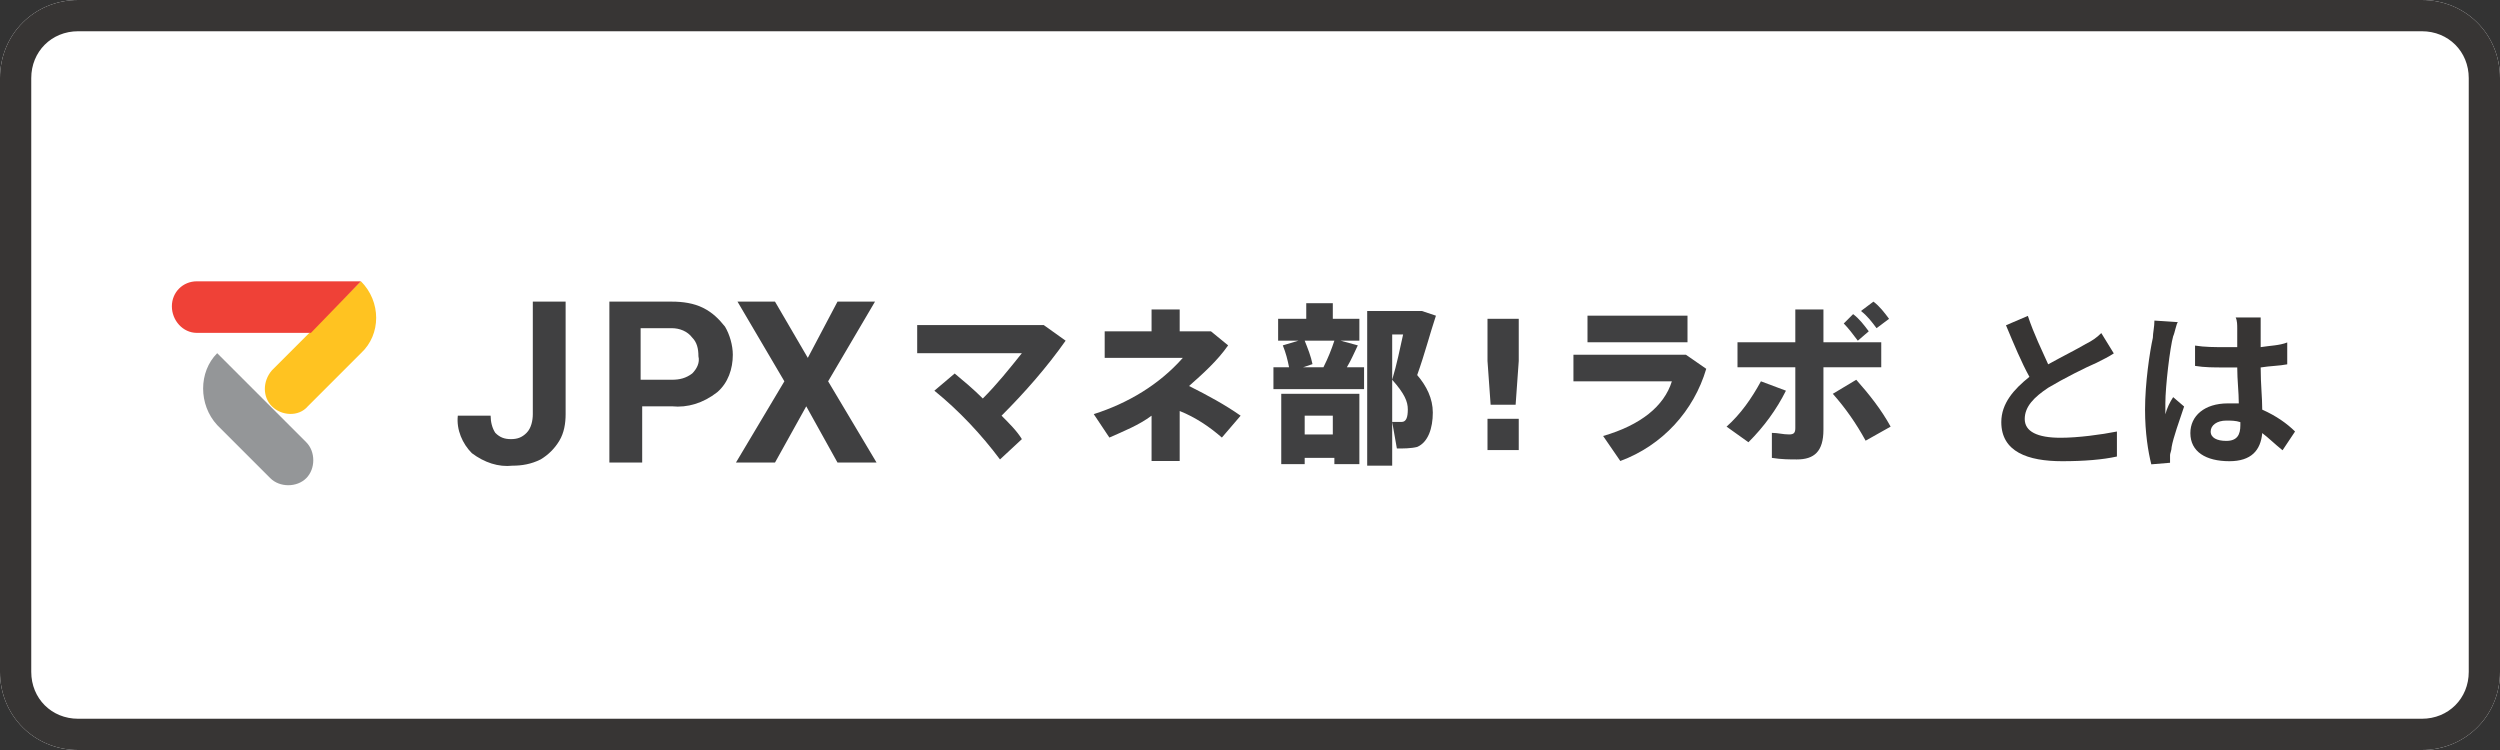 <?xml version="1.0" encoding="utf-8"?>
<!-- Generator: Adobe Illustrator 26.3.1, SVG Export Plug-In . SVG Version: 6.00 Build 0)  -->
<svg version="1.1" id="レイヤー_1" xmlns="http://www.w3.org/2000/svg" xmlns:xlink="http://www.w3.org/1999/xlink" x="0px"
	 y="0px" viewBox="0 0 160 48" style="enable-background:new 0 0 160 48;" xml:space="preserve">
<rect x="0" y="0" width="160" height="48" fill="#333333" stroke="none"/>
<style type="text/css">
	.st0{fill:#FFFFFF;}
	.st1{fill:#373534;}
	.st2{enable-background:new    ;}
	.st3{clip-path:url(#SVGID_00000170277080053172731860000013481130300603382918_);}
	.st4{fill:#404041;}
	.st5{fill:#FFC321;}
	.st6{fill:#949698;}
	.st7{fill:#EF4137;}
</style>
<g transform="translate(-1016 -22)">
	<path class="st0" d="M1021,22h150c2.8,0,5,2.2,5,5v38c0,2.8-2.2,5-5,5h-150c-2.8,0-5-2.2-5-5V27C1016,24.2,1018.2,22,1021,22z"/>
	<path class="st1" d="M1021,24c-1.7,0-3,1.3-3,3v38c0,1.7,1.3,3,3,3h150c1.7,0,3-1.3,3-3V27c0-1.7-1.3-3-3-3H1021 M1021,22h150
		c2.8,0,5,2.2,5,5v38c0,2.8-2.2,5-5,5h-150c-2.8,0-5-2.2-5-5V27C1016,24.2,1018.2,22,1021,22z"/>
	<g transform="translate(76.983 3.317)">
		<g class="st2">
			<path class="st1" d="M1070.1,42c0.9-0.5,1.9-1,2.4-1.3c0.4-0.2,0.7-0.4,1-0.7l0.8,1.3c-0.3,0.2-0.7,0.4-1.1,0.6
				c-0.7,0.3-2.1,1-3.1,1.6c-0.9,0.6-1.5,1.2-1.5,2c0,0.8,0.8,1.2,2.3,1.2c1.1,0,2.6-0.2,3.6-0.4l0,1.6c-0.9,0.2-2.1,0.3-3.5,0.3
				c-2.2,0-3.9-0.6-3.9-2.5c0-1.2,0.8-2.1,1.8-2.9c-0.5-0.9-1-2.1-1.5-3.3l1.4-0.6C1069.2,40.1,1069.7,41.1,1070.1,42z"/>
			<path class="st1" d="M1078.1,40.2c-0.2,0.7-0.5,3.2-0.5,4.3c0,0.2,0,0.5,0,0.7c0.1-0.4,0.3-0.8,0.5-1.1l0.7,0.6
				c-0.3,0.9-0.7,2-0.8,2.6c0,0.2-0.1,0.4-0.1,0.5c0,0.1,0,0.3,0,0.5l-1.2,0.1c-0.2-0.8-0.4-2-0.4-3.5c0-1.7,0.3-3.7,0.5-4.6
				c0-0.3,0.1-0.7,0.1-1.1l1.5,0.1C1078.3,39.4,1078.2,40,1078.1,40.2z M1083.7,39.8c0,0.2,0,0.6,0,1.1c0.6-0.1,1.2-0.1,1.7-0.3V42
				c-0.5,0.1-1.1,0.1-1.7,0.2c0,1.1,0.1,1.9,0.1,2.7c0.9,0.4,1.6,0.9,2.1,1.4l-0.8,1.2c-0.5-0.4-0.9-0.8-1.3-1.1
				c-0.1,1.1-0.7,1.8-2.1,1.8c-1.5,0-2.5-0.6-2.5-1.8c0-1.1,0.9-1.9,2.4-1.9c0.3,0,0.5,0,0.7,0c0-0.7-0.1-1.5-0.1-2.3
				c-0.3,0-0.5,0-0.8,0c-0.7,0-1.3,0-1.9-0.1v-1.3c0.6,0.1,1.3,0.1,1.9,0.1c0.3,0,0.5,0,0.8,0c0-0.5,0-1,0-1.2c0-0.2,0-0.5-0.1-0.7
				h1.6C1083.7,39.3,1083.7,39.5,1083.7,39.8z M1081.5,46.9c0.7,0,0.9-0.4,0.9-1c0-0.1,0-0.1,0-0.2c-0.3-0.1-0.6-0.1-0.9-0.1
				c-0.6,0-1,0.3-1,0.7C1080.5,46.7,1080.9,46.9,1081.5,46.9z"/>
		</g>
		<g transform="translate(950.017 36.687)">
			<g transform="translate(0 0)">
				<g>
					<defs>
						<rect id="SVGID_1_" x="0" y="0" width="110" height="13.1"/>
					</defs>
					<clipPath id="SVGID_00000086651422636597001700000013016763049127948980_">
						<use xlink:href="#SVGID_1_"  style="overflow:visible;"/>
					</clipPath>
					<g style="clip-path:url(#SVGID_00000086651422636597001700000013016763049127948980_);">
						<path class="st4" d="M23.1,1.3h2.1v7.2c0,0.6-0.1,1.2-0.4,1.7c-0.3,0.5-0.7,0.9-1.2,1.2c-0.6,0.3-1.2,0.4-1.8,0.4
							c-0.9,0.1-1.8-0.2-2.6-0.8c-0.6-0.6-1-1.5-0.9-2.4h2.1c0,0.4,0.1,0.8,0.3,1.1c0.3,0.3,0.6,0.4,1,0.4c0.4,0,0.7-0.1,1-0.4
							c0.3-0.3,0.4-0.8,0.4-1.2L23.1,1.3z"/>
						<path class="st4" d="M30.1,8v3.6H28V1.3h4c0.7,0,1.4,0.1,2,0.4c0.6,0.3,1,0.7,1.4,1.2c0.3,0.5,0.5,1.2,0.5,1.8
							c0,0.9-0.3,1.8-1,2.4C34,7.8,33,8.1,32,8L30.1,8z M30.1,6.3H32c0.5,0,0.9-0.1,1.3-0.4c0.3-0.3,0.5-0.7,0.4-1.1
							c0-0.5-0.1-0.9-0.4-1.2C33,3.2,32.5,3,32,3h-2V6.3z"/>
						<path class="st4" d="M40.7,4.9l1.9-3.6h2.4l-3,5.1l3.1,5.2h-2.5l-2-3.6l-2,3.6h-2.5l3.1-5.2l-3-5.1h2.4L40.7,4.9z"/>
						<path class="st4" d="M53,11.4c-1.2-1.6-2.6-3.1-4.2-4.4l1.3-1.1c0.6,0.5,1.2,1,1.8,1.6c0.9-0.9,1.7-1.9,2.5-2.9h-6.7V2.8h8.1
							l1.4,1c-1.2,1.7-2.6,3.3-4.1,4.8c0.5,0.5,1,1,1.3,1.5L53,11.4z"/>
						<path class="st4" d="M68.4,8.6L67.2,10c-0.8-0.7-1.7-1.3-2.7-1.7v3.2h-1.8V8.6C61.9,9.2,60.9,9.6,60,10l-1-1.5
							c2.2-0.7,4.2-1.9,5.7-3.6h-5V3.2h3V1.8h1.8v1.4h2l1.1,0.9c-0.7,1-1.6,1.8-2.5,2.6C66.3,7.3,67.4,7.9,68.4,8.6"/>
						<path class="st4" d="M71.5,5.5c-0.1-0.5-0.2-0.9-0.4-1.4l1-0.3h-1.3V2.4h1.8v-1h1.7v1H76v1.4h-1.2l1.1,0.3
							c-0.2,0.4-0.4,0.9-0.7,1.4h1.1v1.4h-5.8V5.5H71.5z M72.5,11.3v0.4H71V7.2h5v4.5h-1.6v-0.4L72.5,11.3z M73.7,5.5
							c0.3-0.6,0.5-1.1,0.7-1.7h-1.9c0.2,0.5,0.4,1,0.5,1.5l-0.6,0.2H73.7z M74.3,8.6h-1.8v1.2h1.8V8.6z M79.6,1.9H80l0.9,0.3
							c-0.4,1.2-0.7,2.4-1.2,3.8c0.6,0.7,1,1.5,1,2.4c0,1-0.3,1.9-1,2.2c-0.4,0.1-0.9,0.1-1.3,0.1L78.1,9c0.2,0,0.4,0,0.6,0
							c0.3,0,0.4-0.3,0.4-0.8c0-0.5-0.2-1-1-1.9v5.5h-1.6V1.9L79.6,1.9L79.6,1.9z M78.8,3.4h-0.7v2.9C78.4,5.3,78.6,4.3,78.8,3.4"/>
						<path class="st4" d="M86.2,2.4v2.7L86,7.9h-1.6l-0.2-2.8V2.4H86.2z M86.2,10.8h-2v-2h2V10.8z"/>
						<path class="st4" d="M96.9,4.7l1.3,0.9c-0.8,2.7-2.8,4.9-5.5,5.9l-1.1-1.6c2.4-0.7,3.9-1.9,4.4-3.5h-6.3V4.7H96.9z M97,3.9
							h-6.4V2.2H97V3.9z"/>
						<path class="st4" d="M103.3,7c-0.6,1.2-1.4,2.3-2.4,3.3l-1.4-1c0.9-0.8,1.6-1.8,2.2-2.9L103.3,7z M109.4,5.5h-3.7v4
							c0,1.4-0.6,1.9-1.7,1.9c-0.4,0-1,0-1.6-0.1V9.7c0.4,0,0.7,0.1,1.1,0.1c0.3,0,0.4-0.1,0.4-0.4V5.5h-3.7V3.9h3.7V1.8h1.8v2.1
							h3.7L109.4,5.5z M107.8,6.3c0.8,0.9,1.6,1.9,2.2,3l-1.6,0.9c-0.6-1.1-1.3-2.1-2.1-3L107.8,6.3z M107.6,2.1
							c0.4,0.3,0.7,0.7,1,1.1l-0.7,0.6c-0.3-0.4-0.6-0.8-0.9-1.1L107.6,2.1z M108.9,1.3c0.4,0.3,0.7,0.7,1,1.1L109.1,3
							c-0.3-0.4-0.6-0.8-1-1.1L108.9,1.3z"/>
						<path class="st5" d="M12.1,0L6.4,5.7C5.8,6.4,5.8,7.4,6.4,8c0.6,0.6,1.7,0.7,2.3,0c0,0,0,0,0,0l3.4-3.4
							C13.4,3.4,13.4,1.3,12.1,0"/>
						<path class="st6" d="M2.9,4.6l5.7,5.7c0.6,0.6,0.6,1.7,0,2.3c-0.6,0.6-1.7,0.6-2.3,0L2.9,9.2C1.7,7.9,1.7,5.8,2.9,4.6"/>
						<path class="st7" d="M1.6,3.3C0.7,3.3,0,2.5,0,1.6S0.7,0,1.6,0h10.5L8.9,3.3H1.6z"/>
					</g>
				</g>
			</g>
		</g>
	</g>
</g>
</svg>
